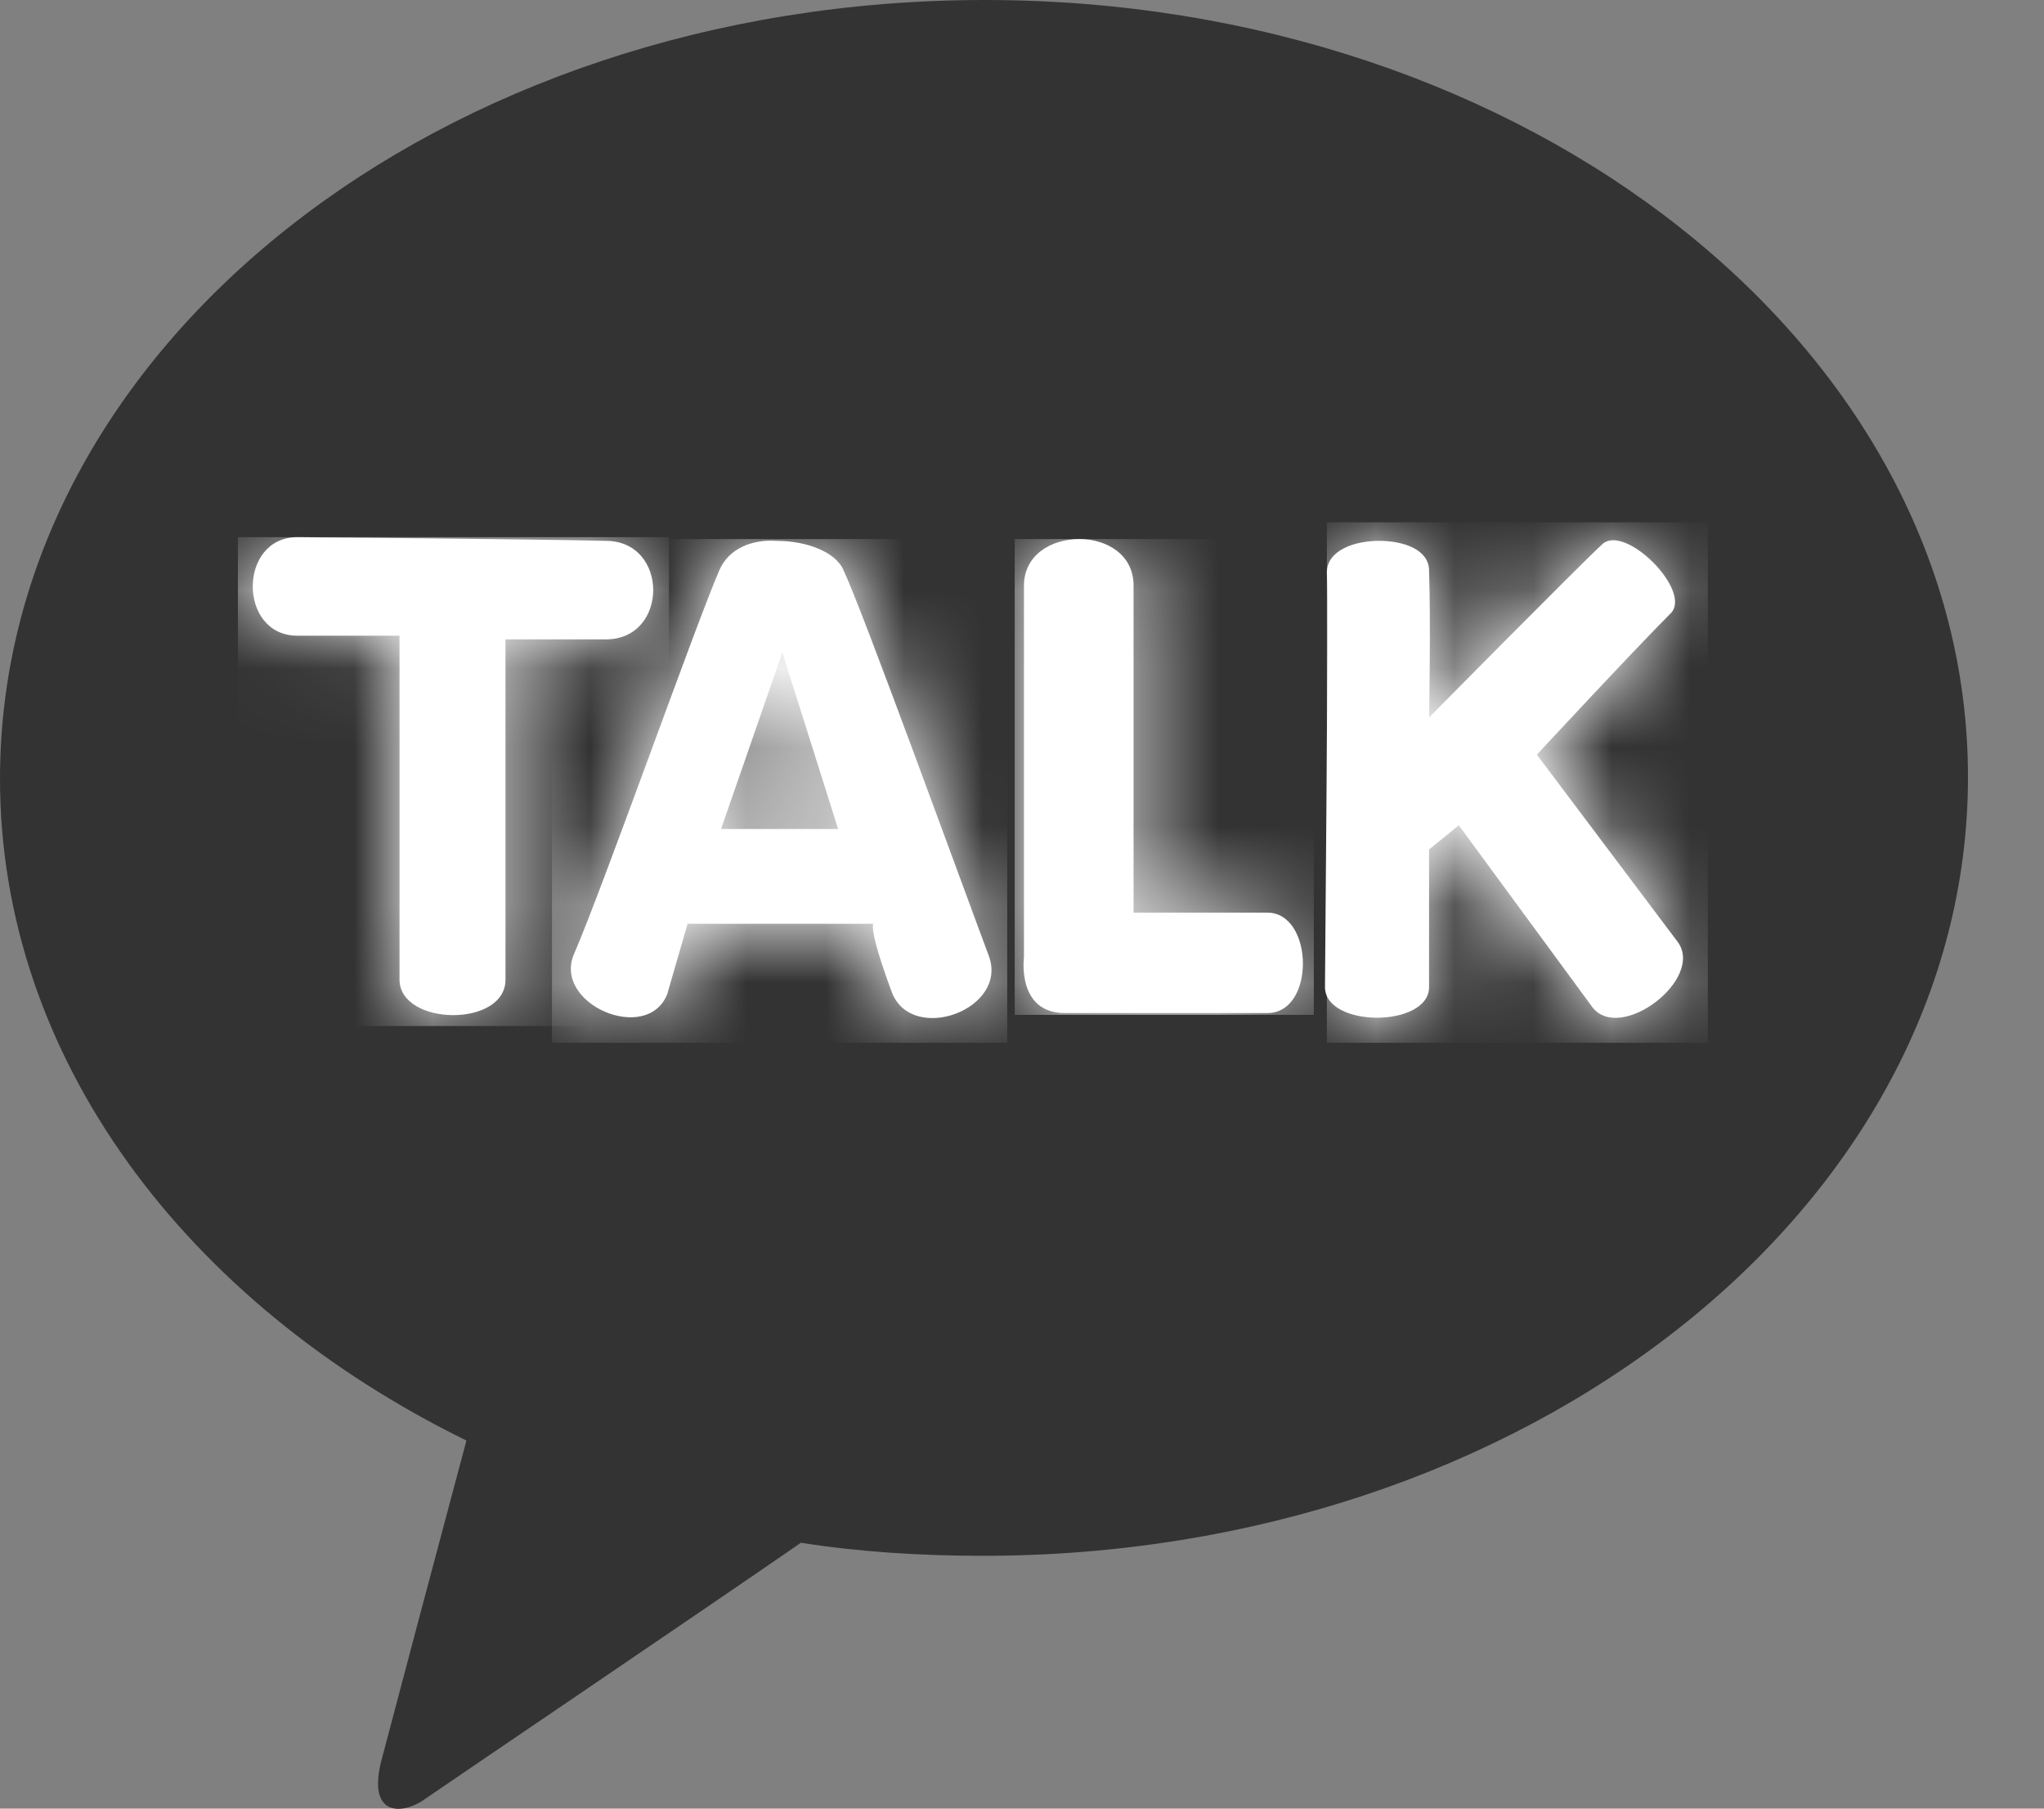 <svg width="26" height="23" viewBox="0 0 26 23" fill="none" xmlns="http://www.w3.org/2000/svg">
<rect x="0" y="0" width="26" height="23" fill="#808080" stroke="none"/>
<g id="Frame" clip-path="url(#clip0_813_137)">
<path id="Vector" d="M12.528 -0C5.602 -0 0 4.42 0 9.904C0 13.45 2.364 16.57 5.933 18.319C5.673 19.289 4.988 21.865 4.846 22.409C4.68 23.094 5.106 23.071 5.366 22.905C5.602 22.74 8.817 20.565 10.188 19.619C10.944 19.738 11.725 19.785 12.505 19.785C19.407 19.785 25.033 15.365 25.033 9.881C25.033 4.42 19.431 -0 12.528 -0Z" fill="#333333"/>
<g id="Group">
<g id="Group_2">
<g id="Group_3">
<path id="Vector_2" d="M3.782 8.084H5.082C5.082 8.084 5.082 11.63 5.082 12.457C5.082 13.048 6.43 13.072 6.43 12.457V8.131C6.43 8.131 6.855 8.131 7.706 8.131C8.51 8.131 8.51 6.878 7.706 6.878C6.808 6.855 3.782 6.831 3.782 6.831C3.026 6.831 3.026 8.084 3.782 8.084Z" fill="white"/>
<g id="Clip path group">
<mask id="mask0_813_137" style="mask-type:luminance" maskUnits="userSpaceOnUse" x="3" y="6" width="6" height="7">
<g id="SVGID_4_">
<path id="Vector_3" d="M3.782 8.084H5.082C5.082 8.084 5.082 11.63 5.082 12.457C5.082 13.048 6.43 13.072 6.43 12.457V8.131C6.43 8.131 6.855 8.131 7.706 8.131C8.51 8.131 8.51 6.878 7.706 6.878C6.808 6.855 3.782 6.831 3.782 6.831C3.026 6.831 3.026 8.084 3.782 8.084Z" fill="white"/>
</g>
</mask>
<g mask="url(#mask0_813_137)">
<path id="Vector_4" d="M8.51 6.831H3.026V13.048H8.51V6.831Z" fill="white"/>
</g>
</g>
</g>
</g>
<g id="Group_4">
<g id="Group_5">
<path id="Vector_5" d="M9.952 8.297L10.661 10.542H9.172L9.952 8.297ZM9.148 7.257C8.841 7.966 7.682 11.252 7.304 12.126C7.021 12.764 8.226 13.284 8.486 12.646L8.746 11.748H11.11C11.11 11.748 11.039 11.795 11.346 12.623C11.606 13.284 12.836 12.835 12.576 12.15C12.221 11.204 10.968 7.753 10.732 7.257C10.637 7.02 10.259 6.878 9.881 6.878C9.574 6.855 9.266 6.973 9.148 7.257Z" fill="white"/>
<g id="Clip path group_2">
<mask id="mask1_813_137" style="mask-type:luminance" maskUnits="userSpaceOnUse" x="7" y="6" width="6" height="7">
<g id="SVGID_10_">
<path id="Vector_6" d="M9.952 8.297L10.661 10.542H9.172L9.952 8.297ZM9.148 7.257C8.841 7.966 7.682 11.252 7.304 12.126C7.021 12.764 8.226 13.284 8.486 12.646L8.746 11.748H11.11C11.11 11.748 11.039 11.795 11.346 12.623C11.606 13.284 12.836 12.835 12.576 12.15C12.221 11.204 10.968 7.753 10.732 7.257C10.637 7.02 10.259 6.878 9.881 6.878C9.574 6.855 9.266 6.973 9.148 7.257Z" fill="white"/>
</g>
</mask>
<g mask="url(#mask1_813_137)">
<path id="Vector_7" d="M12.812 6.855H7.021V13.261H12.812V6.855Z" fill="white"/>
</g>
</g>
</g>
</g>
<g id="Group_6">
<g id="Group_7">
<path id="Vector_8" d="M13.025 7.446C13.025 8.557 13.025 12.174 13.025 12.174C13.025 12.174 12.93 12.883 13.545 12.883C14.159 12.883 15.53 12.883 16.121 12.883C16.736 12.883 16.712 11.606 16.121 11.606C15.507 11.606 14.419 11.606 14.419 11.606C14.419 11.606 14.419 8.273 14.419 7.446C14.419 7.044 14.065 6.855 13.734 6.855C13.356 6.855 13.025 7.068 13.025 7.446Z" fill="white"/>
<g id="Clip path group_3">
<mask id="mask2_813_137" style="mask-type:luminance" maskUnits="userSpaceOnUse" x="13" y="6" width="4" height="7">
<g id="SVGID_16_">
<path id="Vector_9" d="M13.025 7.446C13.025 8.557 13.025 12.174 13.025 12.174C13.025 12.174 12.93 12.883 13.545 12.883C14.159 12.883 15.53 12.883 16.121 12.883C16.736 12.883 16.712 11.606 16.121 11.606C15.507 11.606 14.419 11.606 14.419 11.606C14.419 11.606 14.419 8.273 14.419 7.446C14.419 7.044 14.065 6.855 13.734 6.855C13.356 6.855 13.025 7.068 13.025 7.446Z" fill="white"/>
</g>
</mask>
<g mask="url(#mask2_813_137)">
<path id="Vector_10" d="M16.712 6.855H12.907V12.906H16.712V6.855Z" fill="white"/>
</g>
</g>
</g>
</g>
<g id="Group_8">
<g id="Group_9">
<path id="Vector_11" d="M16.878 7.28C16.901 7.777 16.854 12.221 16.854 12.552C16.854 13.072 18.178 13.072 18.178 12.552C18.178 11.937 18.178 10.802 18.178 10.802L18.556 10.495L20.258 12.812C20.613 13.261 21.676 12.457 21.345 11.984L19.549 9.597C19.549 9.597 20.778 8.273 21.251 7.8C21.535 7.517 20.66 6.642 20.376 6.926C20.093 7.186 18.178 9.124 18.178 9.124C18.178 9.124 18.201 7.919 18.178 7.257C18.178 6.997 17.871 6.878 17.54 6.878C17.232 6.878 16.878 6.997 16.878 7.28Z" fill="white"/>
<g id="Clip path group_4">
<mask id="mask3_813_137" style="mask-type:luminance" maskUnits="userSpaceOnUse" x="16" y="6" width="6" height="7">
<g id="SVGID_22_">
<path id="Vector_12" d="M16.878 7.28C16.901 7.777 16.854 12.221 16.854 12.552C16.854 13.072 18.178 13.072 18.178 12.552C18.178 11.937 18.178 10.802 18.178 10.802L18.556 10.495L20.258 12.812C20.613 13.261 21.676 12.457 21.345 11.984L19.549 9.597C19.549 9.597 20.778 8.273 21.251 7.8C21.535 7.517 20.66 6.642 20.376 6.926C20.093 7.186 18.178 9.124 18.178 9.124C18.178 9.124 18.201 7.919 18.178 7.257C18.178 6.997 17.871 6.878 17.54 6.878C17.232 6.878 16.878 6.997 16.878 7.28Z" fill="white"/>
</g>
</mask>
<g mask="url(#mask3_813_137)">
<path id="Vector_13" d="M21.724 6.642H16.878V13.261H21.724V6.642Z" fill="white"/>
</g>
</g>
</g>
</g>
</g>
</g>
<defs>
<clipPath id="clip0_813_137">
<rect width="25.033" height="23" fill="white" transform="translate(0 -0)"/>
</clipPath>
</defs>
</svg>
